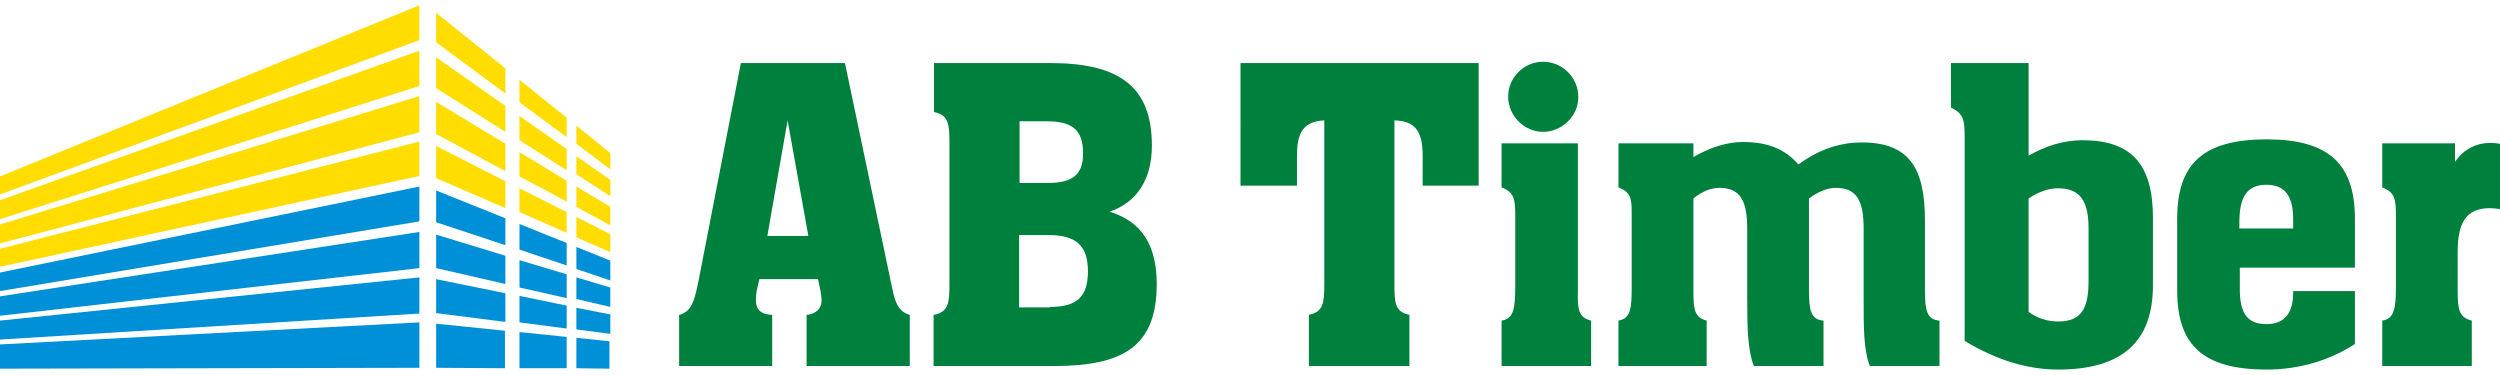 <?xml version="1.0" encoding="utf-8"?>
<!-- Generator: Adobe Illustrator 24.3.0, SVG Export Plug-In . SVG Version: 6.00 Build 0)  -->
<svg version="1.1" id="Lager_1" xmlns="http://www.w3.org/2000/svg" xmlns:xlink="http://www.w3.org/1999/xlink" x="0px" y="0px"
	 width="566.9px" height="85px" viewBox="0 0 566.9 85" enable-background="new 0 0 566.9 85" xml:space="preserve">
<g>
	<g>
		<path fill="#00803D" d="M154.1,71.4c2.7-0.8,3.3-3,4.2-7.2l9.7-49.9h23.6l10.7,51c0.7,3.5,1.5,5.4,4,6.1V83h-23.4V71.4
			c2.2-0.2,3.4-1.5,3.4-3.2c0-0.1,0-0.8-0.2-2l-0.6-2.9h-13.3l-0.6,2.6c-0.1,0.6-0.2,1.3-0.2,2.1c0,2.2,1.1,3.3,3.7,3.4V83h-21.1
			V71.4z M183.3,53.5l-4.7-26.2L174,53.5H183.3z"/>
		<path fill="#00803D" d="M211.8,71.4c3.3-0.7,3.5-2.7,3.5-7.1V32.5c0-4.4-0.2-6.4-3.5-7.1V14.3h26.4c15.7,0,23,5.4,23,18.7
			c0,7.7-3.4,12.9-9.6,15c7.2,2.2,10.7,7.5,10.7,16.4c0,14-7.4,18.6-23.3,18.6h-27.3V71.4z M237.3,41.5c5.5,0,8.3-1.5,8.3-6.7
			c0-5.5-2.6-7.3-8.3-7.3h-6.1v14H237.3z M238.1,69.6c6,0,8.6-2.2,8.6-8.1c0-5.9-2.8-8.2-9-8.2h-6.6v16.4H238.1z"/>
		<path fill="#00803D" d="M294.1,35.2v6.9h-12.8V14.3h54v27.8h-12.7v-6.9c0-5.5-1.8-7.8-6.4-7.9v37c0,4.4,0.1,6.4,3.4,7.1V83h-22.8
			V71.4c3.3-0.7,3.5-2.7,3.5-7.1v-37C295.8,27.5,294.1,29.8,294.1,35.2z"/>
		<path fill="#00803D" d="M360.8,72.7V83h-20.3V72.7c2.7-0.4,3.1-2.7,3.1-7.7v-16c0-3.8-0.2-5.4-3.1-6.5V32.5h17.3v33.4
			C357.7,70.1,357.9,72,360.8,72.7z M349.9,14c4.4,0,8,3.6,8,8c0,4.4-3.8,7.9-8,7.9c-4.3,0-7.9-3.7-7.9-7.9
			C341.9,17.7,345.5,14,349.9,14z"/>
		<path fill="#00803D" d="M422.2,32.3c10.8,0,14.3,5.9,14.3,17.7v15.4c0,0.2,0,0.3,0,0.4c0,4.7,0.5,6.7,3.3,6.9V83H424
			c-1.4-3.6-1.4-8.7-1.4-15.2V51.9c0-6.3-1.5-9.3-6.3-9.3c-1.9,0-3.9,0.8-6.1,2.4v20.4c0,0.2,0,0.3,0,0.4c0,4.7,0.5,6.7,3.3,6.9V83
			h-15.8c-1.4-3.6-1.5-8.7-1.5-15.2V51.9c0-6.3-1.5-9.3-6.3-9.3c-1.8,0-3.8,0.7-5.9,2.4v20.9c0,4.2,0.2,6.1,3,6.8V83h-20V72.7
			c2.8-0.5,3-2.7,3-7.7v-16c0-0.2,0-0.4,0-0.6c0-3.2-0.1-4.8-3-5.9V32.5h17v3.1c4-2.3,7.8-3.4,11.2-3.4c5.5,0,9.5,1.5,12.6,5.1
			C412.4,33.9,417.2,32.3,422.2,32.3z"/>
		<path fill="#00803D" d="M445.5,30.7c0-3.2-0.2-5-3.1-6.3V14.3H460v21c4-2.3,8.1-3.5,12.2-3.5c11.3,0,16,5.6,16,17.6v15.3
			c0,12.8-7,19.1-21.5,19.1c-7,0-14.1-2.2-21.2-6.5V30.7z M466.7,72.9c5.4,0,6.9-3.1,6.9-9.2V51.8c0-6.2-1.9-9.1-6.9-9.1
			c-2.1,0-4.3,0.7-6.7,2.3v25.7C461.8,72.1,464.2,72.9,466.7,72.9z"/>
		<path fill="#00803D" d="M513.9,73.5c4.1,0,6.1-2.4,6.1-7.2c0-0.1,0-0.2,0-0.3h14v12c-5.8,3.8-12.8,5.8-20,5.8
			c-14.4,0-20.3-5.5-20.3-17.9V49.6c0-12.5,5.9-18,20.3-18c14.1,0,20,5.6,20,18v11.1h-26.1v4.3C507.8,70.8,509.4,73.5,513.9,73.5z
			 M507.8,51.8H520v-2c0-5.3-1.8-7.9-6.1-7.9c-4.4,0-6.1,2.8-6.1,8.5V51.8z"/>
		<path fill="#00803D" d="M560.5,72.7V83h-20.3V72.7c2.7-0.4,3.1-2.7,3.1-7.7v-16c0-3.8-0.2-5.4-3.1-6.5V32.5h16.5v4.2
			c2-2.9,4.8-4.3,8.1-4.3c0.7,0,1.4,0.1,2.1,0.2v14.8c-0.9-0.1-1.7-0.2-2.3-0.2c-5.3,0-7.3,3.2-7.3,9.9v8.9
			C557.3,70.1,557.6,72,560.5,72.7z"/>
	</g>
	<g>
		<polygon fill="#0090D7" points="117.8,83.5 128.5,83.5 128.5,76.4 117.8,75.3 		"/>
		<polygon fill="#0090D7" points="130.7,83.5 138.2,83.6 138.2,77.4 130.7,76.6 		"/>
		<polygon fill="#0090D7" points="114.5,83.5 114.5,75 98.9,73.4 98.9,83.4 		"/>
		<polygon fill="#0090D7" points="0,78.1 0,83.6 95.1,83.4 95.1,73.1 		"/>
		<polygon fill="#0090D7" points="0,72.7 0,77 95.1,71.1 95.1,62.9 		"/>
		<polygon fill="#0090D7" points="0,67.2 0,71.6 95.1,60.8 95.1,52.6 		"/>
		<polygon fill="#0090D7" points="0,61.8 0,66 95.1,50.2 95.1,42.3 		"/>
		<polygon fill="#FFDD00" points="0,56.4 0,60.5 95.1,39.9 95.1,32.1 		"/>
		<polygon fill="#FFDD00" points="0,50.9 0,55.2 95.1,30 95.1,21.8 		"/>
		<polygon fill="#FFDD00" points="0,45.4 0,49.7 95.1,19.5 95.1,11.5 		"/>
		<polygon fill="#FFDD00" points="0,40 0,44.1 95.1,9.1 95.1,1.2 		"/>
		<polygon fill="#0090D7" points="114.6,73 114.6,66.5 98.9,63.3 98.9,71 		"/>
		<polygon fill="#0090D7" points="117.8,73.1 128.5,74.5 128.5,69.3 117.8,67.1 		"/>
		<polygon fill="#0090D7" points="130.7,74.7 138.4,75.7 138.4,71.3 130.7,69.8 		"/>
		<polygon fill="#0090D7" points="114.6,64.4 114.6,58 98.9,53.2 98.9,60.8 		"/>
		<polygon fill="#0090D7" points="117.8,65.2 128.5,67.6 128.5,62.2 117.8,59 		"/>
		<polygon fill="#0090D7" points="130.7,67.8 138.4,69.6 138.4,65.2 130.7,62.9 		"/>
		<polygon fill="#0090D7" points="114.6,55.6 114.6,49.5 98.9,43.2 98.9,50.4 		"/>
		<polygon fill="#0090D7" points="117.8,56.6 128.5,60.2 128.5,55.1 117.8,50.8 		"/>
		<polygon fill="#0090D7" points="130.7,61 138.4,63.6 138.4,59.1 130.7,56 		"/>
		<polygon fill="#FFDD00" points="114.6,47.2 114.6,41.1 98.9,33.1 98.9,40.4 		"/>
		<polygon fill="#FFDD00" points="117.8,48.1 128.5,52.8 128.5,48.1 117.8,42.7 		"/>
		<polygon fill="#FFDD00" points="130.7,53.8 138.4,57.2 138.4,53.1 130.7,49.2 		"/>
		<polygon fill="#FFDD00" points="114.6,38.8 114.6,32.6 98.9,23.1 98.9,30.4 		"/>
		<polygon fill="#FFDD00" points="117.8,40 128.5,45.7 128.5,41 117.8,34.5 		"/>
		<polygon fill="#FFDD00" points="130.7,46.9 138.4,51.1 138.4,46.9 130.7,42.3 		"/>
		<polygon fill="#FFDD00" points="114.6,29.9 114.6,24 98.9,13 98.9,20 		"/>
		<polygon fill="#FFDD00" points="117.8,31.8 128.5,38.6 128.5,33.8 117.8,26.3 		"/>
		<polygon fill="#FFDD00" points="130.7,39.5 138.4,44.5 138.4,40.8 130.7,35.4 		"/>
		<polygon fill="#FFDD00" points="98.9,9.6 114.6,21.2 114.6,15.5 98.9,2.9 		"/>
		<polygon fill="#FFDD00" points="117.8,23.2 128.5,31.1 128.5,26.7 117.8,18.1 		"/>
		<polygon fill="#FFDD00" points="130.7,28.5 130.7,32.6 138.4,38.4 138.4,34.7 		"/>
	</g>
</g>
</svg>
